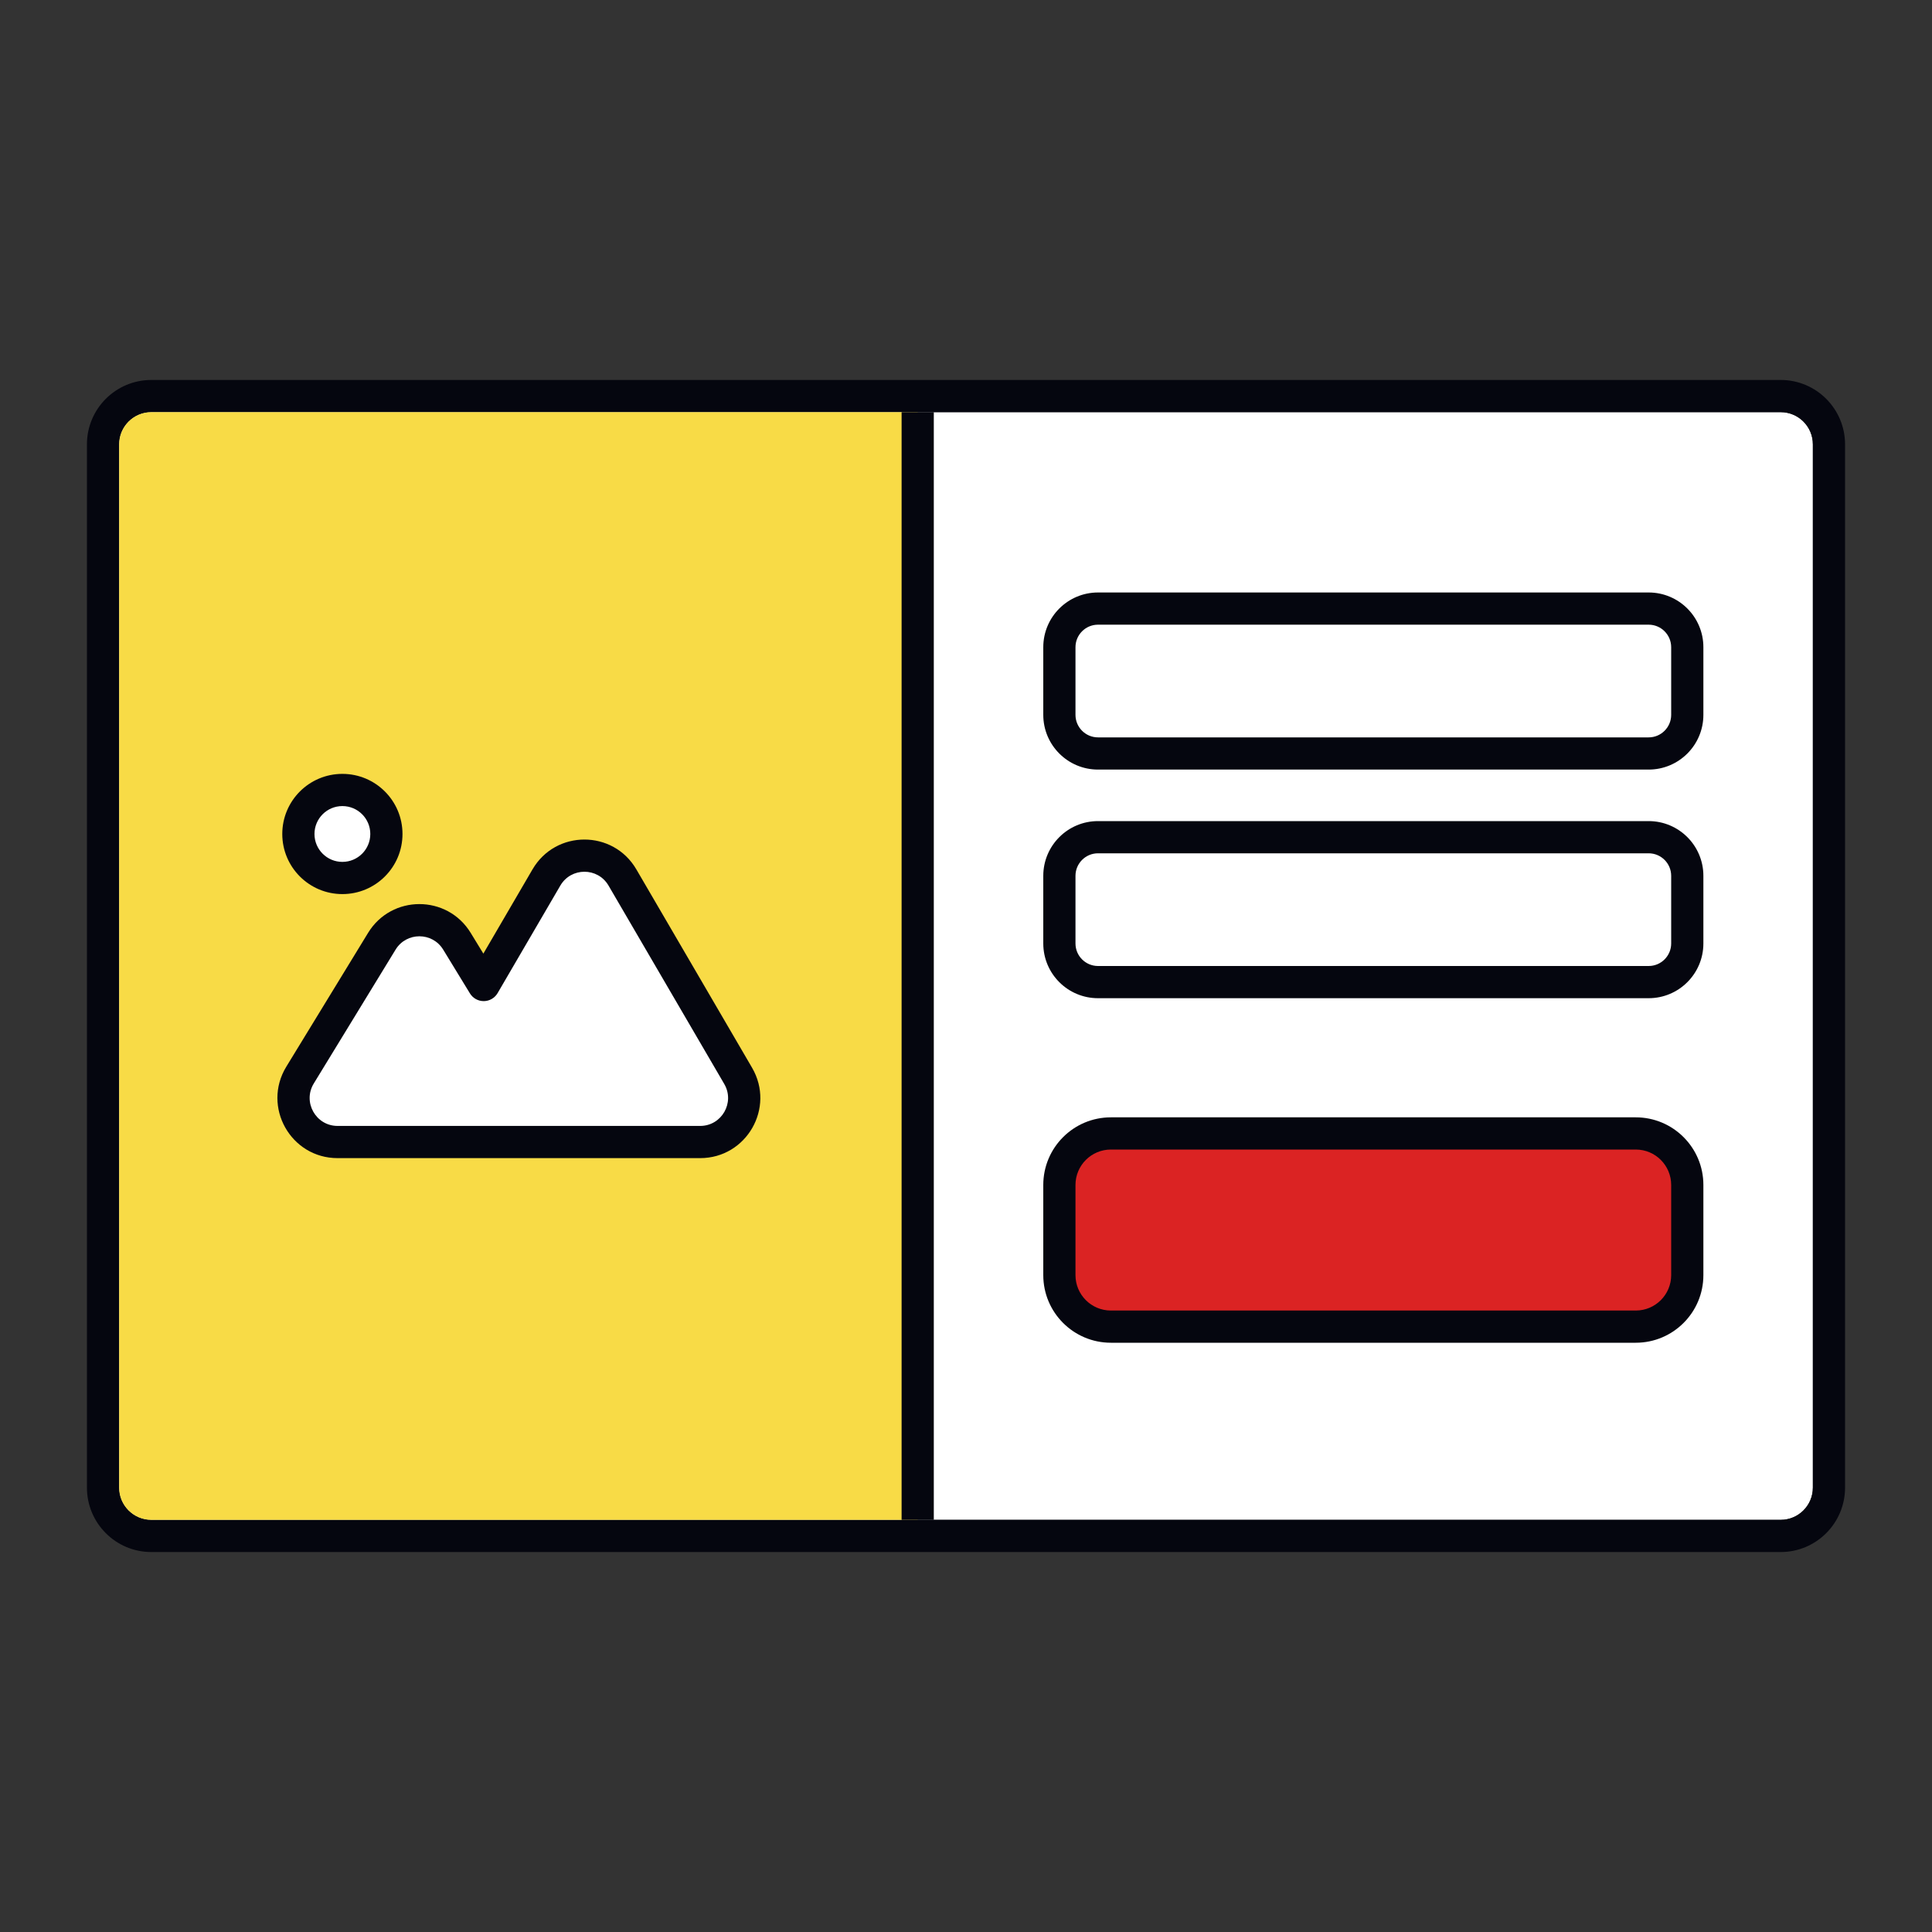 <svg width="600" height="600" viewBox="0 0 600 600" fill="none" xmlns="http://www.w3.org/2000/svg">
<rect x="0" y="0" width="600" height="600" fill="#333333" stroke="none"/>
<path d="M37 138C37 132.477 41.477 128 47 128H553C558.523 128 563 132.477 563 138V462C563 467.523 558.523 472 553 472H47C41.477 472 37 467.523 37 462V138Z" fill="white"/>
<path fill-rule="evenodd" clip-rule="evenodd" d="M47 118H553C564.046 118 573 126.954 573 138V462C573 473.046 564.046 482 553 482H47C35.954 482 27 473.046 27 462V138C27 126.954 35.954 118 47 118ZM47 128C41.477 128 37 132.477 37 138V462C37 467.523 41.477 472 47 472H553C558.523 472 563 467.523 563 462V138C563 132.477 558.523 128 553 128H47Z" fill="#05060F"/>
<path d="M327 368C327 359.163 333.955 352 342.534 352H511.466C520.045 352 527 359.163 527 368V396C527 404.837 520.045 412 511.466 412H342.534C333.955 412 327 404.837 327 396V368Z" fill="#DB2323"/>
<path fill-rule="evenodd" clip-rule="evenodd" d="M324 368C324 356.402 333.402 347 345 347H508C519.598 347 529 356.402 529 368V396C529 407.598 519.598 417 508 417H345C333.402 417 324 407.598 324 396V368ZM345 357C338.925 357 334 361.925 334 368V396C334 402.075 338.925 407 345 407H508C514.075 407 519 402.075 519 396V368C519 361.925 514.075 357 508 357H345Z" fill="#05060F"/>
<path d="M37 138C37 132.477 41.477 128 47 128H285V472H47C41.477 472 37 467.523 37 462V138Z" fill="#F8DB46"/>
<path fill-rule="evenodd" clip-rule="evenodd" d="M280 128V472H290V128H280Z" fill="#05060F"/>
<path d="M119.998 259.001C119.998 266.549 113.879 272.667 106.331 272.667C98.783 272.667 92.664 266.549 92.664 259.001C92.664 251.453 98.783 245.334 106.331 245.334C113.879 245.334 119.998 251.453 119.998 259.001Z" fill="white"/>
<path fill-rule="evenodd" clip-rule="evenodd" d="M193.304 272.509C188.031 263.469 174.968 263.469 169.695 272.509L150.213 305.907L141.905 292.312C136.576 283.592 123.911 283.592 118.582 292.312L93.183 333.874C87.618 342.981 94.172 354.667 104.844 354.667L147.331 354.667L217.436 354.667C227.984 354.667 234.555 343.225 229.241 334.114L193.304 272.509Z" fill="white"/>
<path fill-rule="evenodd" clip-rule="evenodd" d="M106.331 250.334C101.545 250.334 97.664 254.214 97.664 259.001C97.664 263.787 101.545 267.667 106.331 267.667C111.118 267.667 114.998 263.787 114.998 259.001C114.998 254.214 111.118 250.334 106.331 250.334ZM87.664 259.001C87.664 248.691 96.022 240.334 106.331 240.334C116.64 240.334 124.998 248.691 124.998 259.001C124.998 269.31 116.64 277.667 106.331 277.667C96.022 277.667 87.664 269.31 87.664 259.001ZM188.986 275.029C185.641 269.296 177.358 269.296 174.013 275.029L154.532 308.426C153.645 309.946 152.024 310.888 150.264 310.906C148.504 310.924 146.864 310.016 145.946 308.514L137.639 294.919C134.259 289.389 126.228 289.389 122.848 294.919L97.449 336.481C93.92 342.256 98.076 349.667 104.844 349.667L217.436 349.667C224.125 349.667 228.292 342.411 224.922 336.634L188.986 275.029ZM165.376 269.99C172.579 257.642 190.42 257.642 197.623 269.99L233.56 331.595C240.819 344.039 231.842 359.667 217.436 359.667L104.844 359.667C90.267 359.667 81.315 343.705 88.916 331.267L114.316 289.705C121.594 277.794 138.893 277.794 146.171 289.705L150.113 296.155L165.376 269.99Z" fill="#05060F"/>
<path fill-rule="evenodd" clip-rule="evenodd" d="M324 201C324 191.611 331.611 184 341 184H512C521.389 184 529 191.611 529 201V222C529 231.389 521.389 239 512 239H341C331.611 239 324 231.389 324 222V201ZM341 194C337.134 194 334 197.134 334 201V222C334 225.866 337.134 229 341 229H512C515.866 229 519 225.866 519 222V201C519 197.134 515.866 194 512 194H341Z" fill="#05060F"/>
<path fill-rule="evenodd" clip-rule="evenodd" d="M324 272C324 262.611 331.611 255 341 255H512C521.389 255 529 262.611 529 272V293C529 302.389 521.389 310 512 310H341C331.611 310 324 302.389 324 293V272ZM341 265C337.134 265 334 268.134 334 272V293C334 296.866 337.134 300 341 300H512C515.866 300 519 296.866 519 293V272C519 268.134 515.866 265 512 265H341Z" fill="#05060F"/>
</svg>
